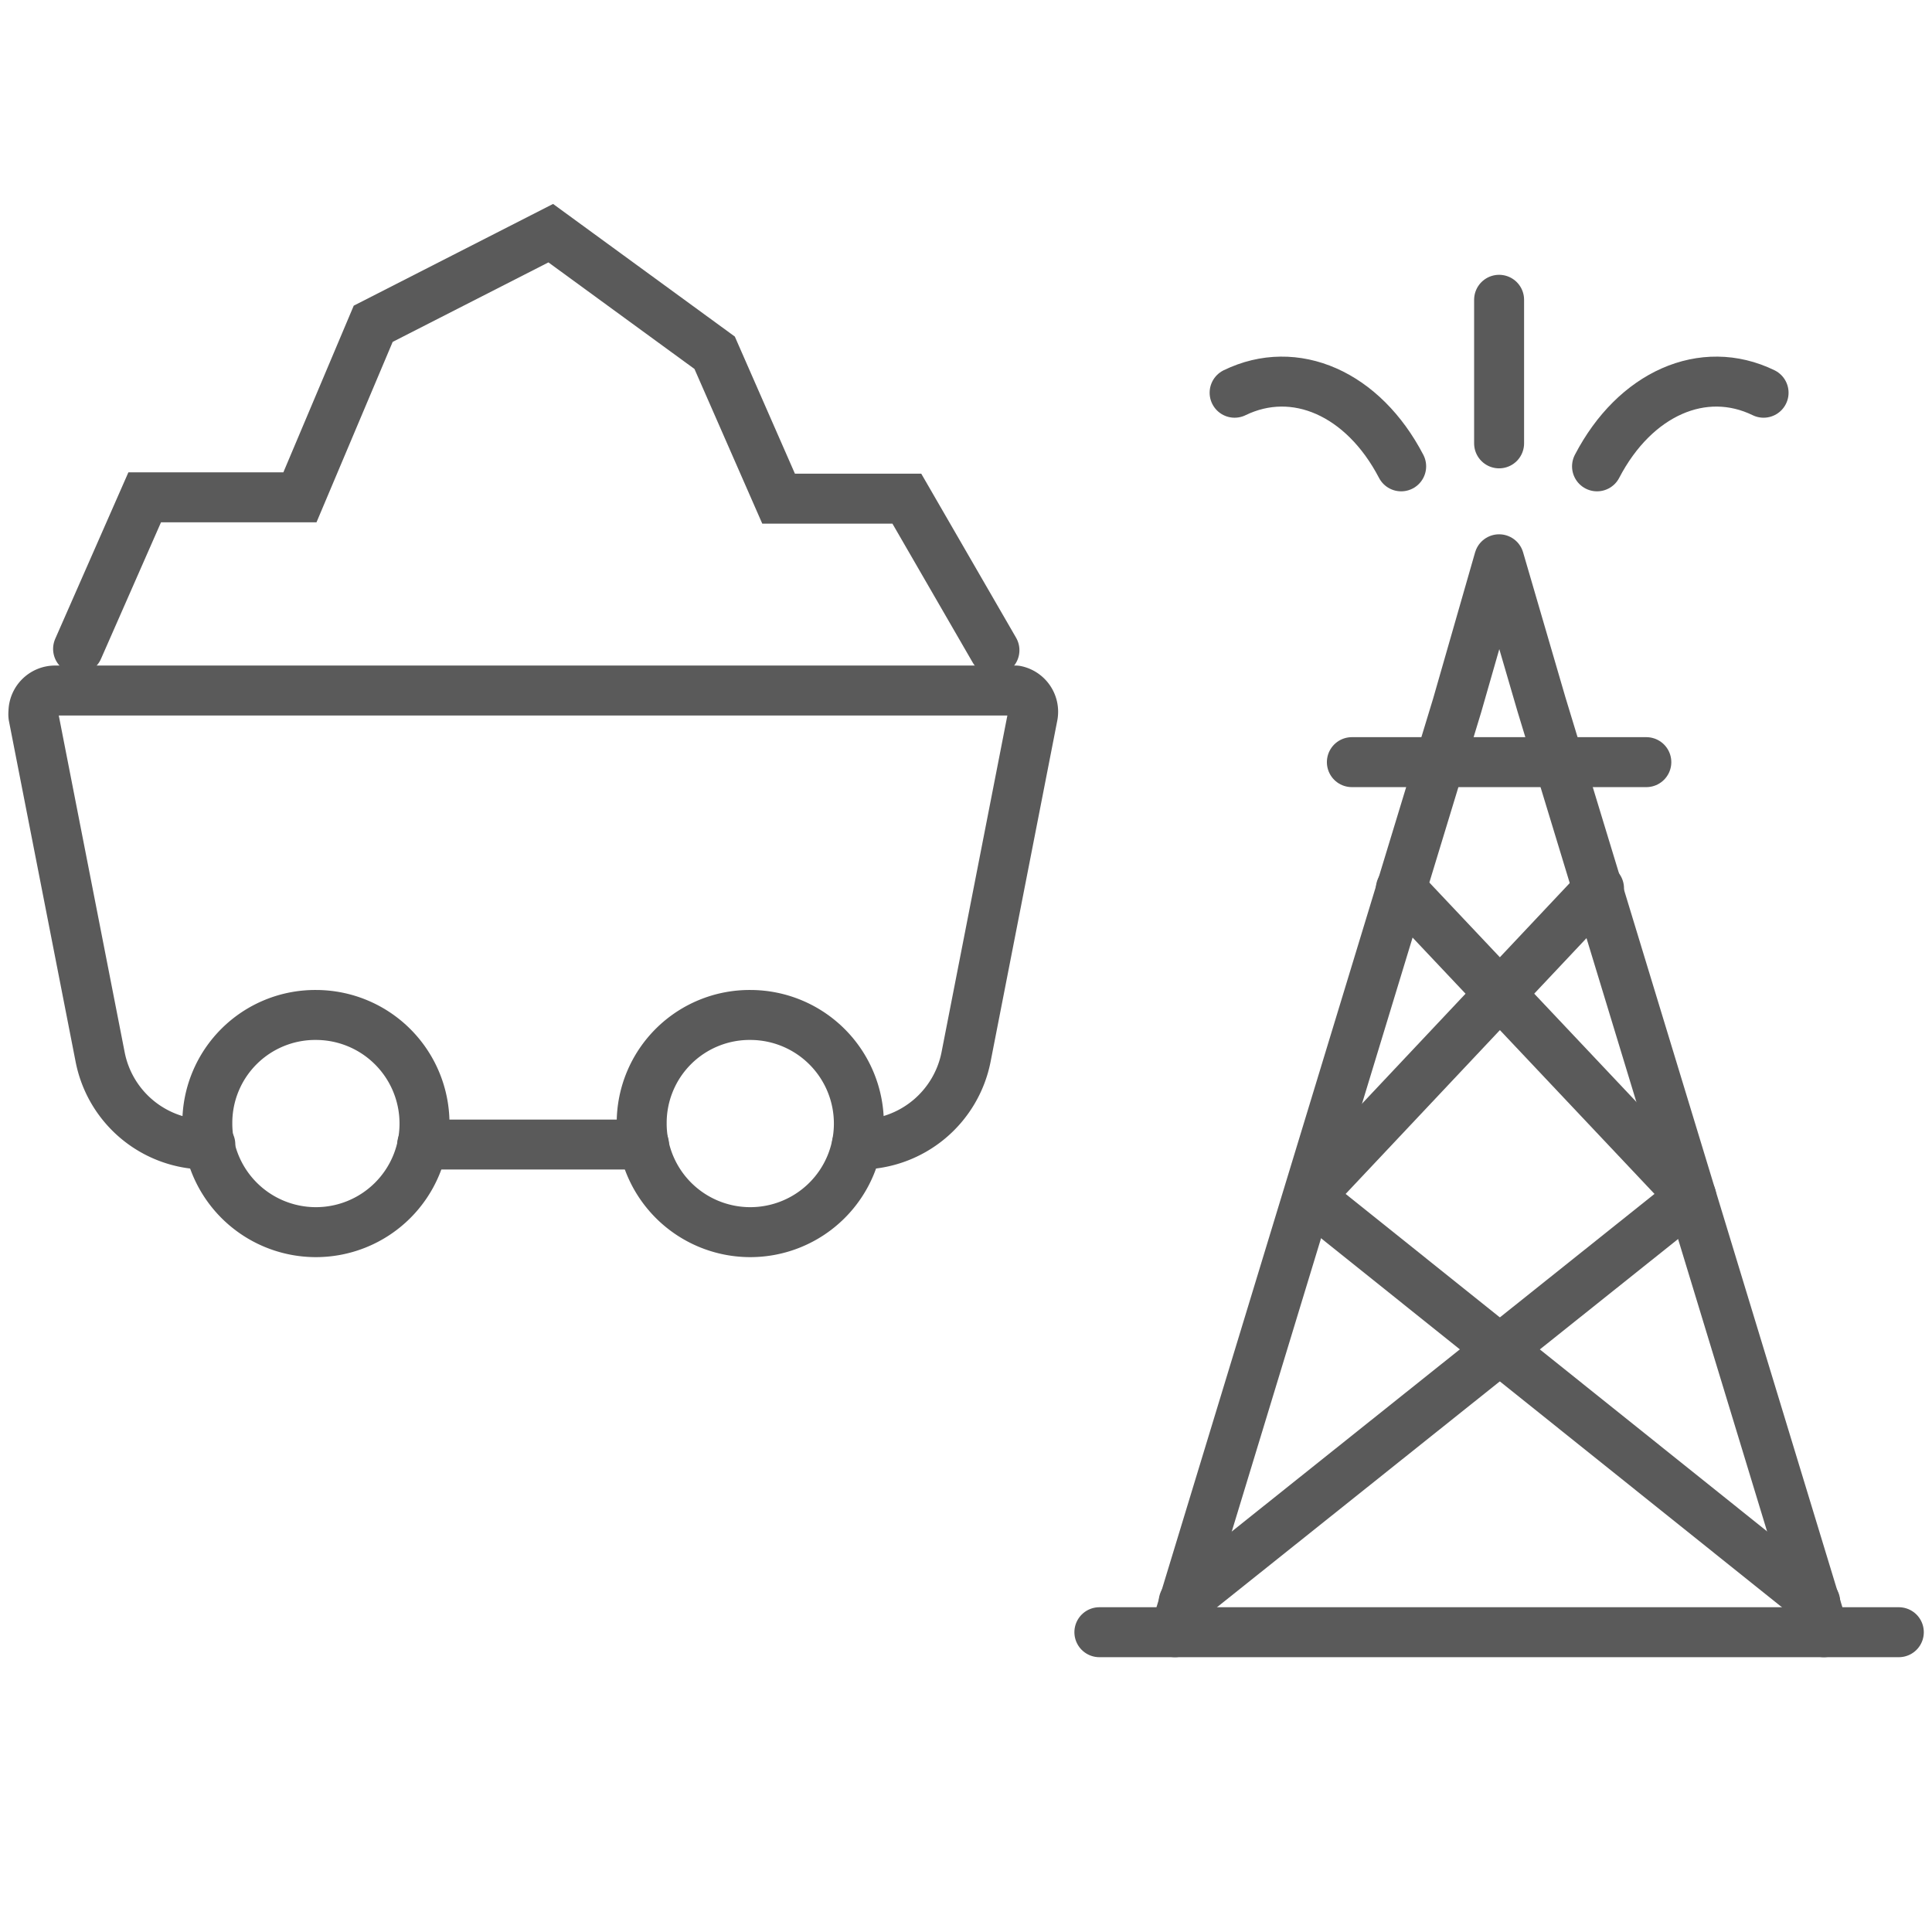 <?xml version="1.0" encoding="UTF-8" standalone="no"?>
<svg role="img" class="icon  icon--branch" viewBox="0 0 58 58" width="58" height="58" xmlns:svg="http://www.w3.org/2000/svg"
     xmlns="http://www.w3.org/2000/svg">
  <title>Icon Branche</title>
  <g fill="none" stroke="#5A5A5A" stroke-width="1.5px" stroke-linecap="round" transform="translate(1 7)">
    <path stroke-linejoin="round" d="M5.22,33.71a3.26,3.26,0,1,0,3.27-3.24h0a3.24,3.24,0,0,0-3.27,3.24Z" transform="translate(0.004 -7)"></path>
    <path stroke-linejoin="round" d="M18.26,33.71a3.26,3.26,0,1,0,3.27-3.24h0a3.24,3.24,0,0,0-3.27,3.24Z" transform="translate(0.004 -7)"></path>
    <path stroke-linejoin="round" d="M24.72,34.36h.11A3.26,3.26,0,0,0,28,31.72l2-10.23a.65.65,0,0,0-.51-.76H.65a.65.65,0,0,0-.65.65.49.49,0,0,0,0,.12L2,31.72a3.25,3.25,0,0,0,3.2,2.64h.11" transform="translate(0.004 -7)"></path>
    <path stroke-linejoin="round" d="M11.67,34.36h6.66" transform="translate(0.004 -7)"></path>
    <path class="c" d="M1.34,19.48l2-4.55H8l2.2-5.21L15.53,7l4.92,3.59,1.92,4.38h3.85l2.63,4.55" transform="translate(0.004 -7)"></path>
    <g transform="translate(32.004 2)">
      <path stroke-linejoin="round" d="M32,49H56" transform="translate(-32 -9)"></path>
      <path stroke-linejoin="round" d="M39.58,22.88h8.84" transform="translate(-32 -9)"></path>
      <path stroke-linejoin="round" d="M34.27,49l8.47-27.82L44,16.79l1.27,4.35L53.75,49" transform="translate(-32 -9)"></path>
      <path stroke-linejoin="round" d="M41.05,26.68l8.72,9.24L34.53,48.09" transform="translate(-32 -9)"></path>
      <path stroke-linejoin="round" d="M47,26.67l-8.71,9.25,15.2,12.17" transform="translate(-32 -9)"></path>
      <path stroke-linejoin="round" d="M46.94,14c1.14-2.19,3.19-3.09,5-2.21" transform="translate(-32 -9)"></path>
      <path stroke-linejoin="round" d="M41.06,14c-1.14-2.19-3.19-3.09-5-2.21" transform="translate(-32 -9)"></path>
      <path stroke-linejoin="round" d="M44,13.31V9" transform="translate(-32 -9)"></path>
    </g>
  </g>

</svg>
